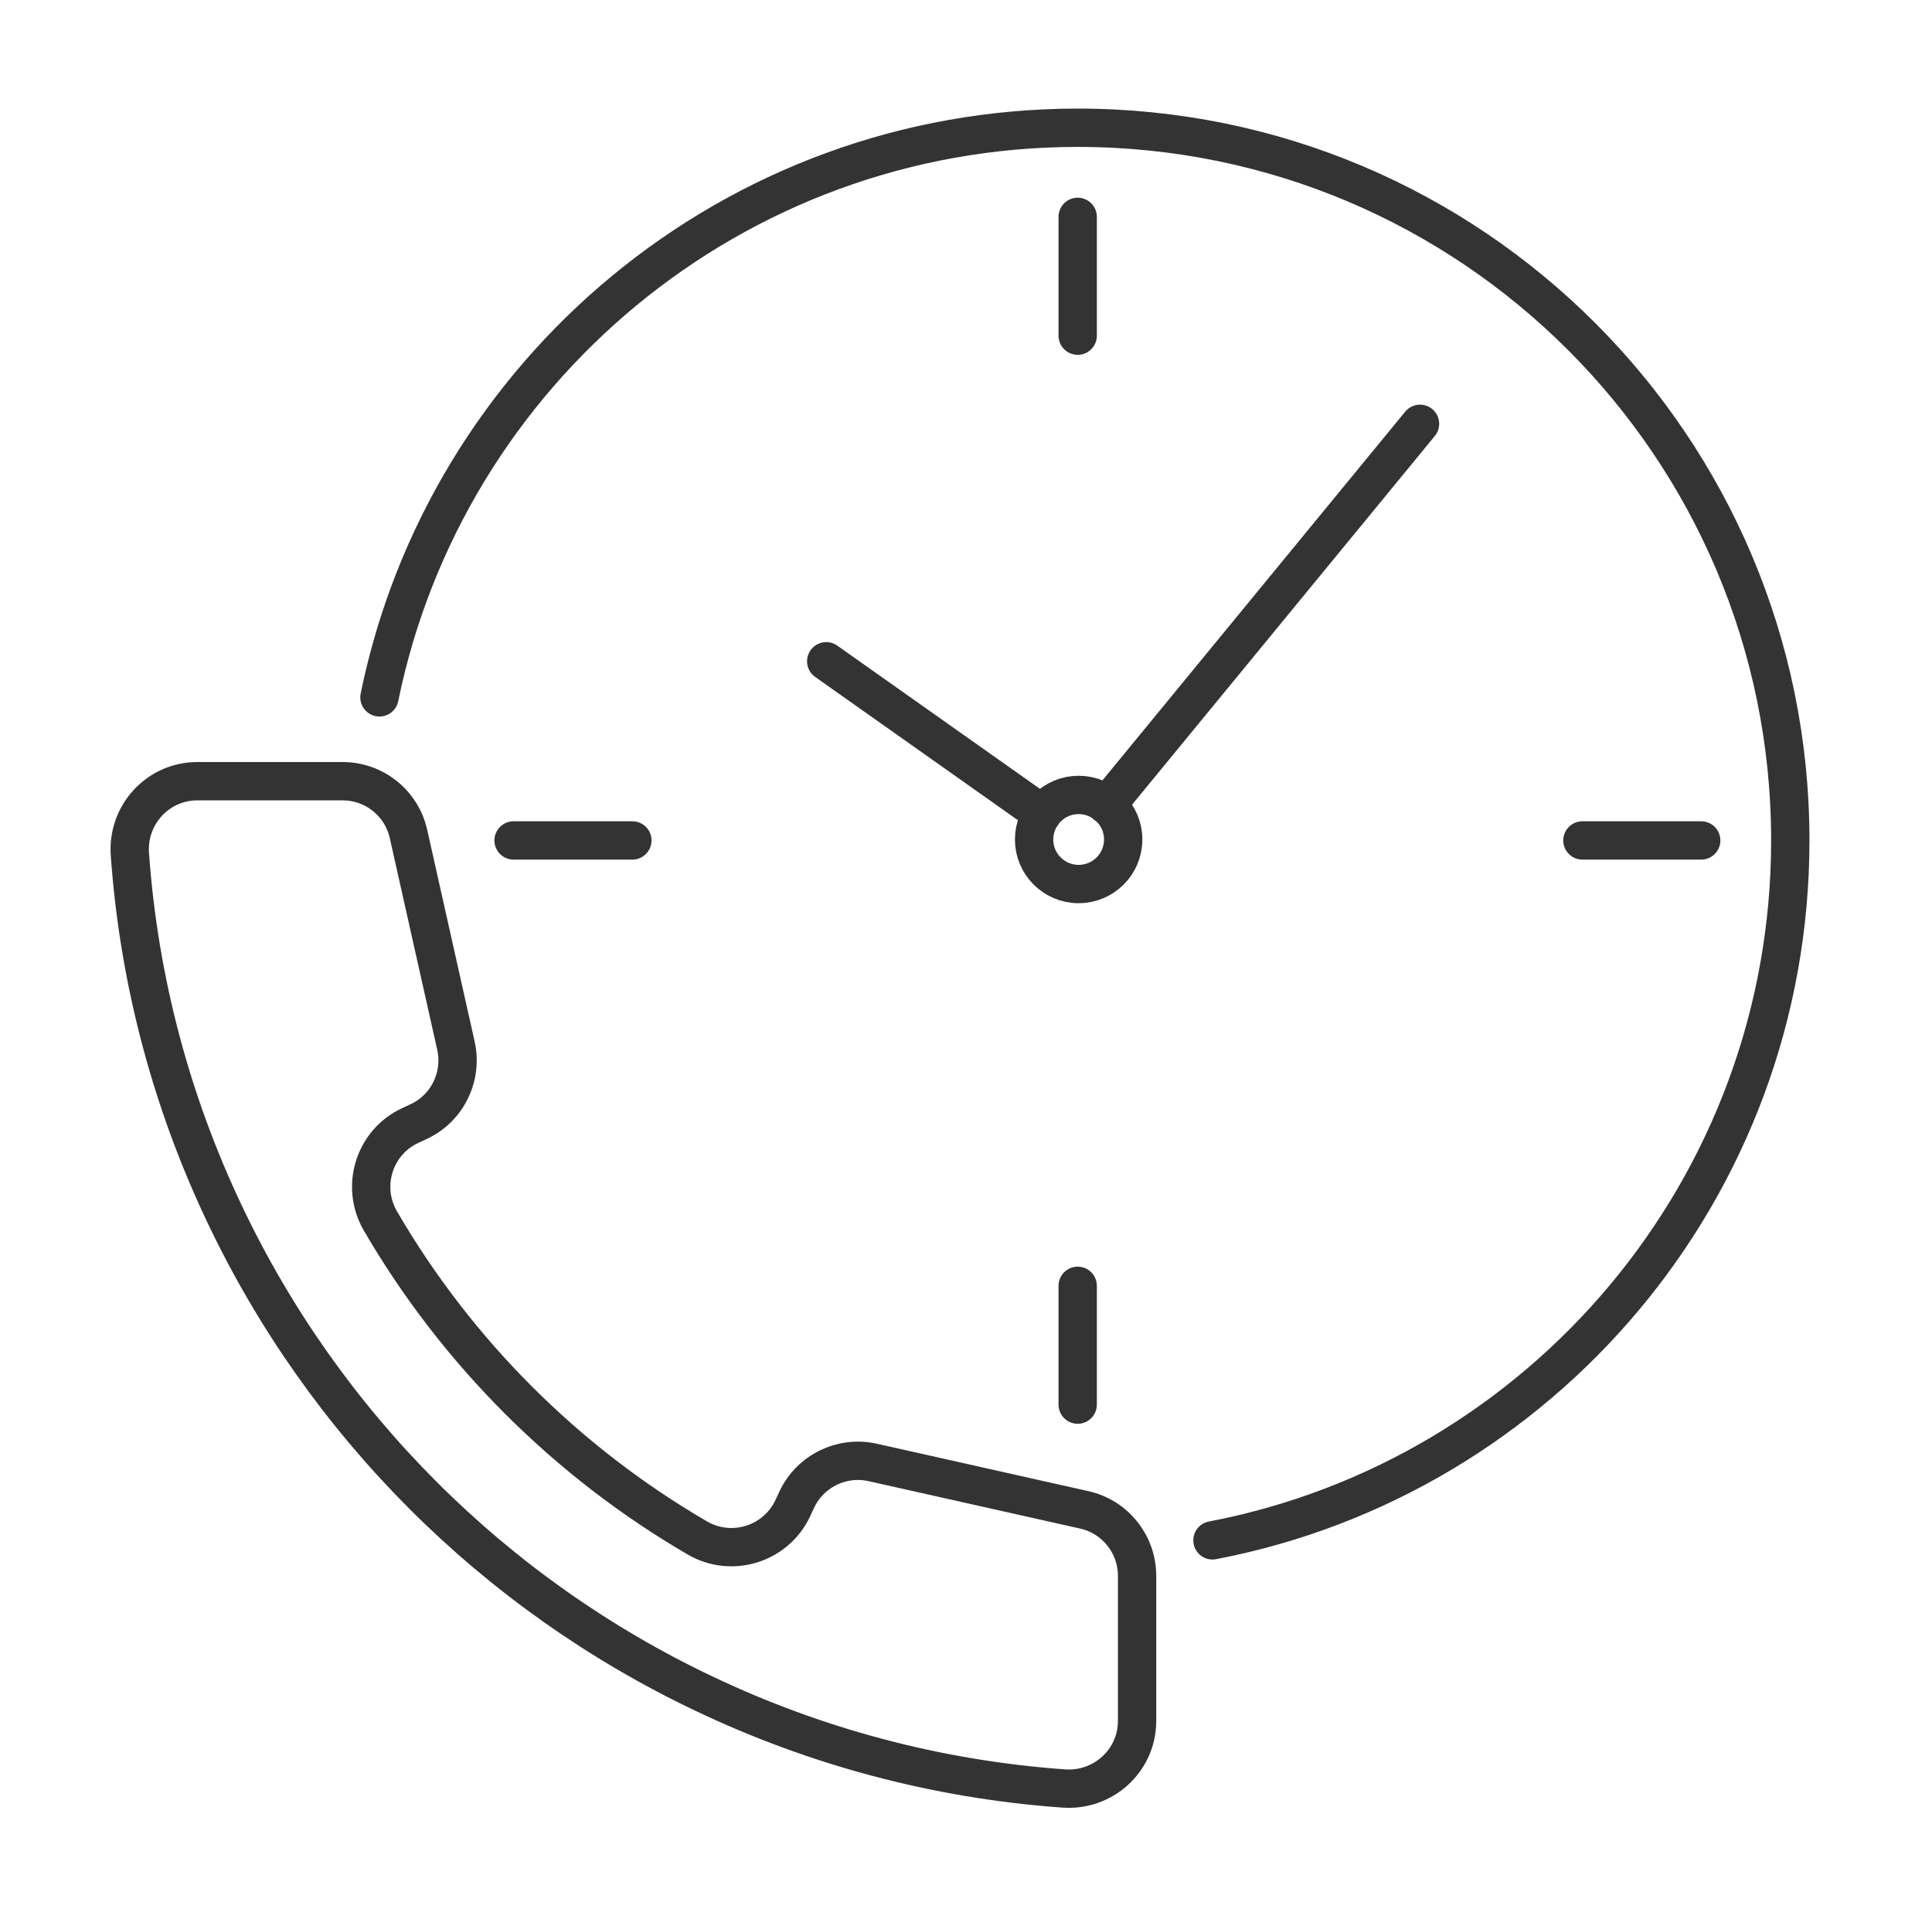<svg width="121" height="120" viewBox="0 0 121 120" fill="none" xmlns="http://www.w3.org/2000/svg">
<g clip-path="url(#clip0_43_785)">
<path d="M71.215 98.68V107.77C71.215 110.24 69.105 112.17 66.635 112C58.635 111.43 51.035 109.36 44.135 106.08C30.955 99.84 20.295 89.17 14.055 76C10.775 69.09 8.705 61.5 8.135 53.5C7.955 51.03 9.885 48.92 12.365 48.92H21.455C23.435 48.92 25.155 50.29 25.585 52.23L28.555 65.48C28.985 67.41 28.025 69.39 26.235 70.23L25.675 70.49C23.425 71.55 22.575 74.31 23.825 76.46C28.605 84.67 35.465 91.53 43.675 96.31C45.825 97.56 48.585 96.7 49.645 94.46L49.905 93.9C50.755 92.11 52.725 91.15 54.655 91.58L67.905 94.55C69.835 94.98 71.215 96.7 71.215 98.68Z" stroke="#333333" stroke-width="2.4" stroke-linecap="round" stroke-linejoin="round"/>
<path d="M65.275 50.97L51.745 41.41" stroke="#333333" stroke-width="2.4" stroke-linecap="round" stroke-linejoin="round"/>
<path d="M88.935 26.54L69.315 50.43" stroke="#333333" stroke-width="2.4" stroke-linecap="round" stroke-linejoin="round"/>
<path d="M99.105 52.63H106.545" stroke="#333333" stroke-width="2.4" stroke-linecap="round" stroke-linejoin="round"/>
<path d="M32.165 52.63H39.605" stroke="#333333" stroke-width="2.4" stroke-linecap="round" stroke-linejoin="round"/>
<path d="M67.495 13.58V21.02" stroke="#333333" stroke-width="2.4" stroke-linecap="round" stroke-linejoin="round"/>
<path d="M67.495 80.52V87.96" stroke="#333333" stroke-width="2.4" stroke-linecap="round" stroke-linejoin="round"/>
<path d="M75.935 96.46C96.545 92.52 112.125 74.39 112.125 52.63C112.125 27.98 92.145 8 67.495 8C45.915 8 27.915 23.32 23.765 43.67" stroke="#333333" stroke-width="2.4" stroke-linecap="round" stroke-linejoin="round"/>
<path d="M67.555 55.36C69.096 55.36 70.345 54.111 70.345 52.57C70.345 51.029 69.096 49.78 67.555 49.78C66.014 49.78 64.765 51.029 64.765 52.57C64.765 54.111 66.014 55.36 67.555 55.36Z" stroke="#333333" stroke-width="2.4" stroke-linecap="round" stroke-linejoin="round"/>
</g>
<defs>
<clipPath id="clip0_43_785">
<rect width="120" height="120" fill="white" transform="translate(0.125)"/>
</clipPath>
</defs>
</svg>
